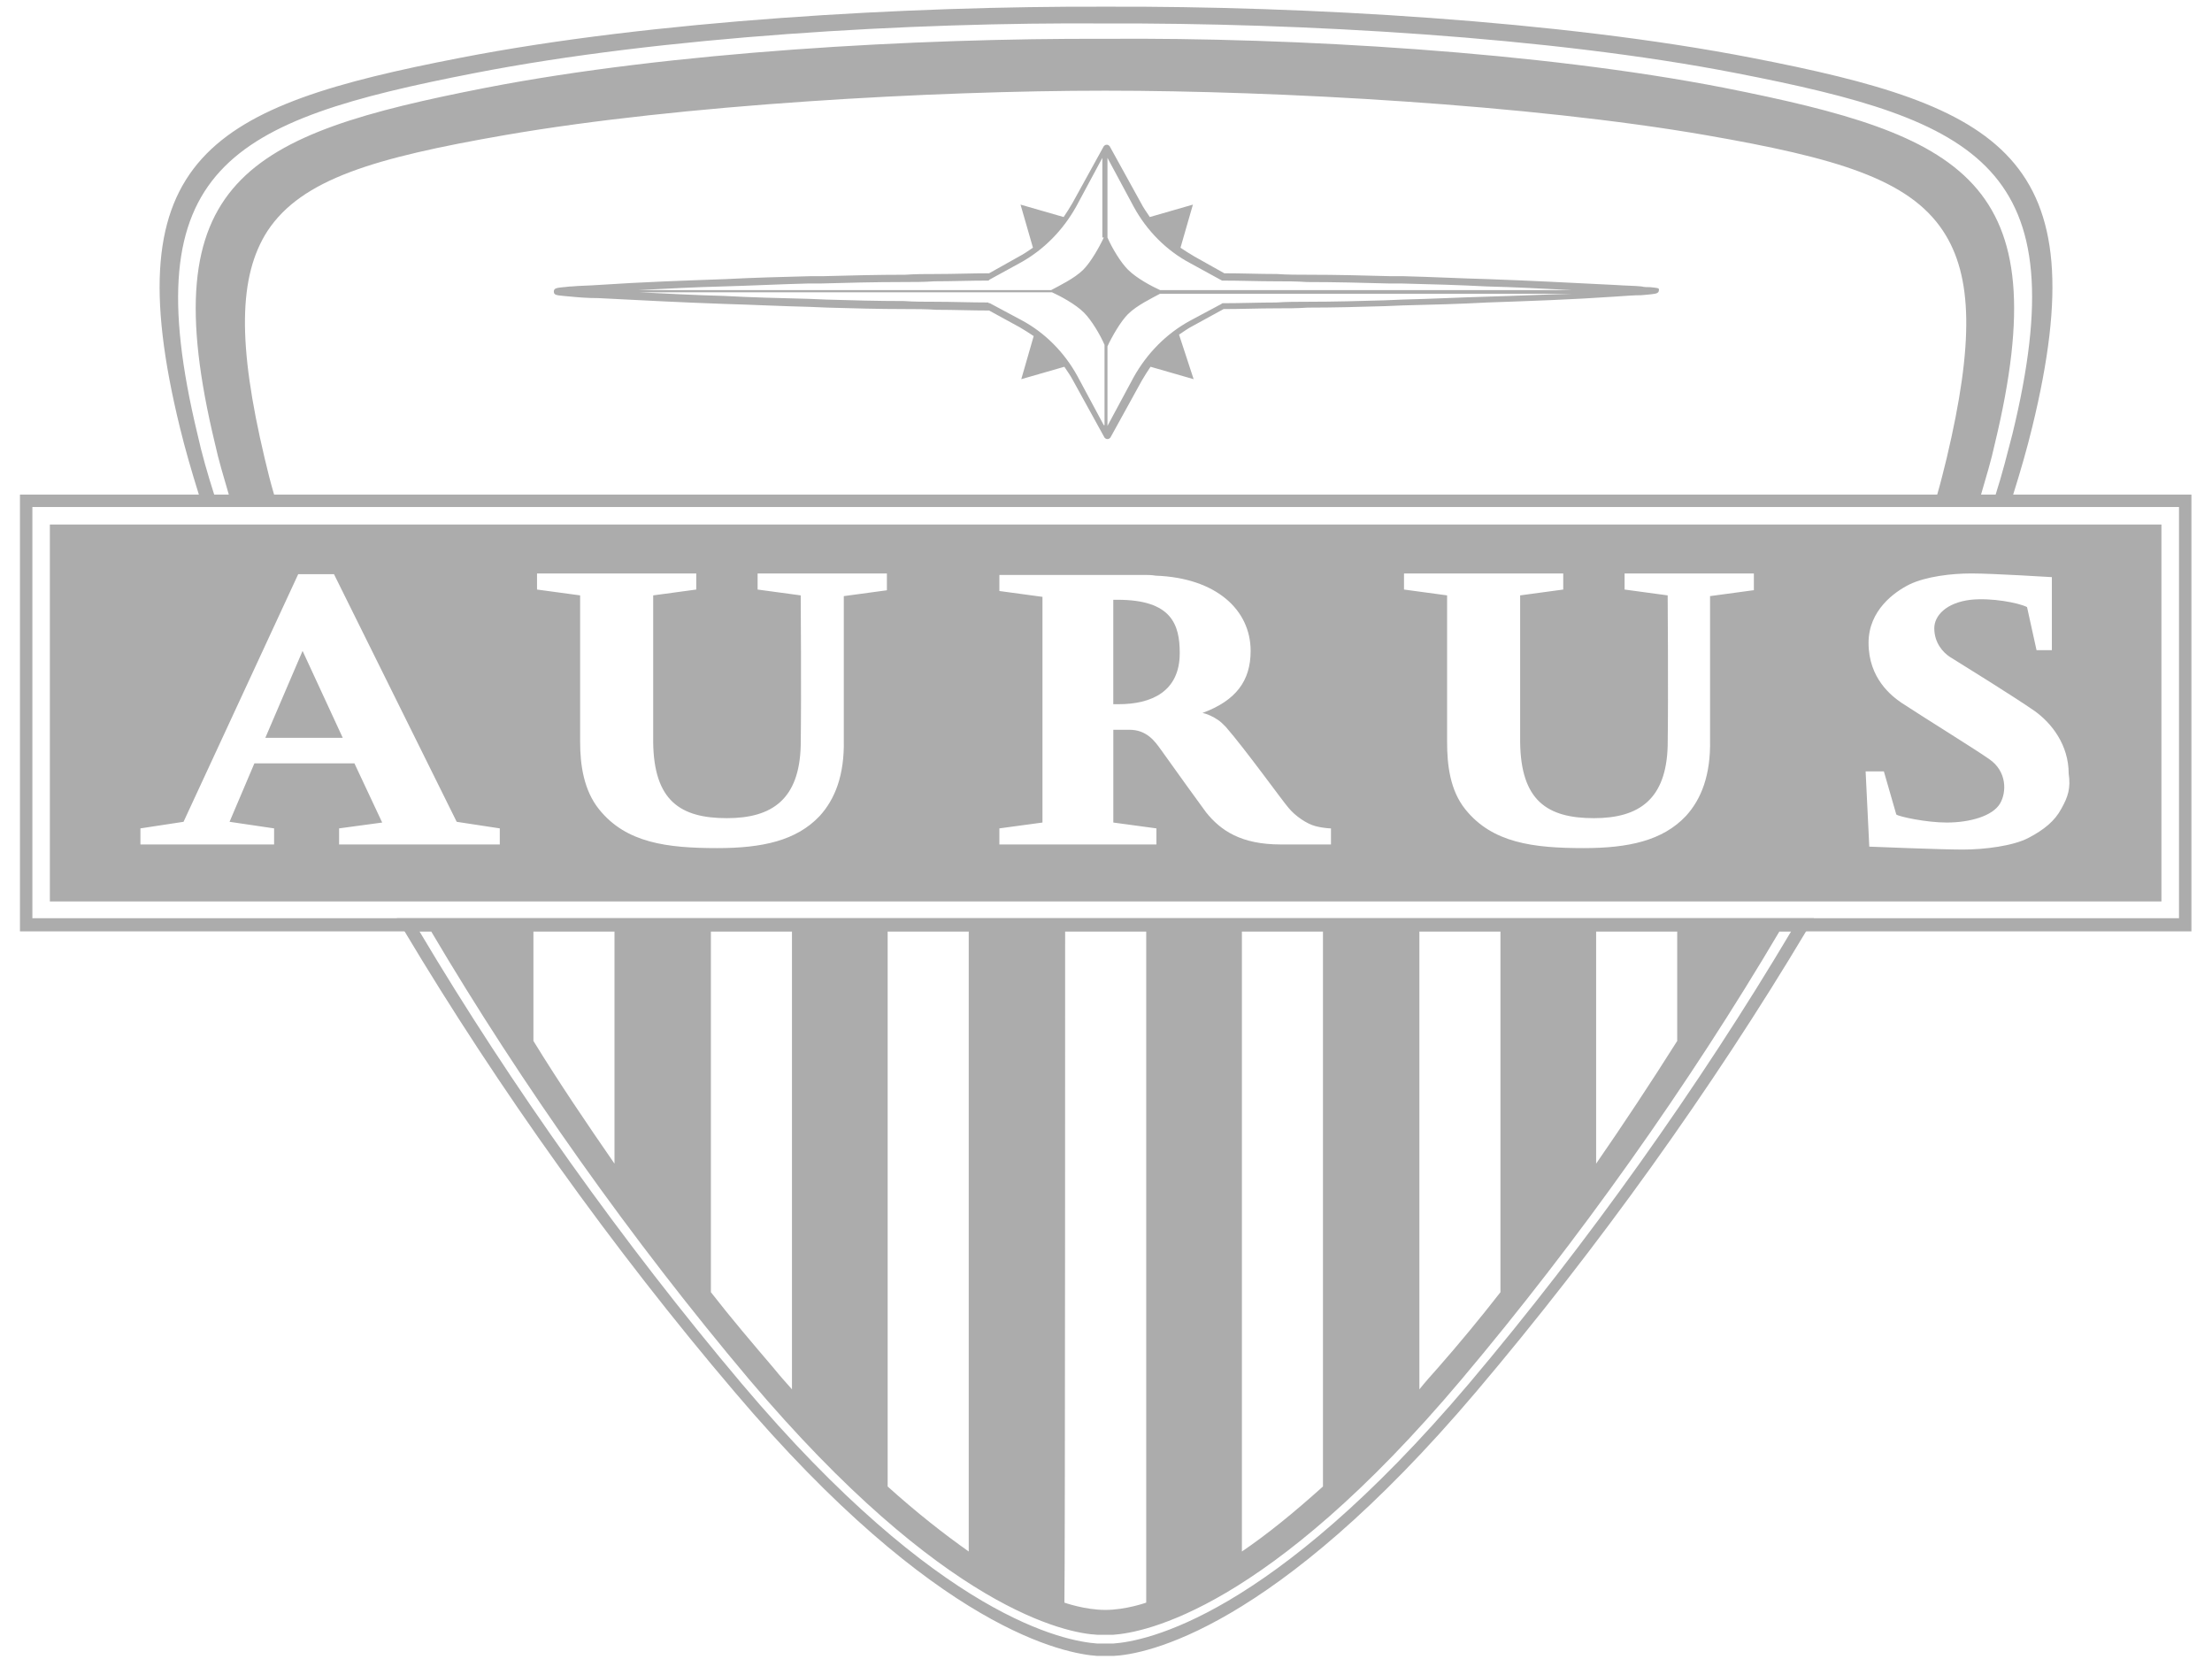<?xml version="1.0" encoding="UTF-8"?> <svg xmlns="http://www.w3.org/2000/svg" width="142" height="107" viewBox="0 0 142 107" fill="none"><g clip-path="url(#clip0_418_72)"><path d="M12.767 31.75C12.767 31.75 12.86 32.031 13.048 32.547H128.954C129.142 32.031 129.236 31.75 129.236 31.75C129.705 30.25 130.127 28.796 130.455 27.436C134.722 9.994 128.439 6.806 112.45 3.711C100.165 1.32 83.708 0.382 71.001 0.429C58.295 0.382 41.837 1.32 29.552 3.711C13.564 6.806 7.281 9.994 11.547 27.436C11.876 28.796 12.298 30.25 12.767 31.75ZM124.969 29.405C124.781 30.156 124.594 30.953 124.359 31.75H17.596C17.361 30.953 17.174 30.203 16.986 29.405C15.252 22.091 15.298 17.73 17.174 14.823C19.378 11.494 24.02 10.135 32.365 8.681C43.712 6.712 59.935 5.821 70.954 5.821C81.973 5.821 98.196 6.712 109.543 8.681C117.889 10.135 122.531 11.494 124.734 14.823C126.657 17.73 126.704 22.091 124.969 29.405ZM30.443 4.696C42.446 2.351 58.529 1.414 70.954 1.507C83.379 1.46 99.462 2.351 111.465 4.696C127.126 7.743 133.362 10.697 129.189 27.858C128.861 29.124 128.532 30.437 128.11 31.75H127.173C127.501 30.625 127.829 29.546 128.063 28.468C132.143 11.541 126.047 8.681 110.668 5.633C98.899 3.336 83.145 2.398 70.954 2.492C58.763 2.445 43.009 3.336 31.193 5.633C15.814 8.634 9.719 11.541 13.798 28.468C14.033 29.546 14.361 30.625 14.689 31.75H13.751C13.329 30.437 12.954 29.124 12.673 27.858C8.547 10.697 14.783 7.743 30.443 4.696Z" fill="#ACACAC"></path><path d="M25.475 58.945C25.615 59.226 25.803 59.461 25.944 59.742C31.992 69.87 39.353 80.185 47.137 89.328C60.172 104.707 68.424 106.161 70.44 106.301C70.581 106.301 70.768 106.301 70.956 106.301C71.143 106.301 71.284 106.301 71.472 106.301C73.488 106.208 81.74 104.707 94.775 89.328C102.558 80.138 109.92 69.87 115.968 59.742C116.109 59.461 116.296 59.226 116.437 58.945H25.475ZM102.464 59.789H107.669V66.822C105.981 69.495 104.246 72.12 102.464 74.699V59.789ZM91.118 59.789H96.322V82.951C95.009 84.639 93.649 86.28 92.29 87.828C91.868 88.296 91.493 88.719 91.118 89.187V59.789ZM79.724 59.789H84.928V95.424C83.053 97.112 81.318 98.518 79.724 99.597V59.789ZM68.377 59.789H73.582V102.879C73.582 102.879 72.269 103.347 70.956 103.347C69.643 103.347 68.33 102.879 68.33 102.879C68.377 100.816 68.377 59.789 68.377 59.789ZM56.983 59.789H62.188V99.597C60.594 98.471 58.859 97.112 56.983 95.424V59.789ZM45.636 59.789H50.841V89.187C50.466 88.765 50.044 88.296 49.669 87.828C48.309 86.233 46.949 84.639 45.636 82.951V59.789ZM34.243 59.789H39.447V74.699C37.666 72.12 35.884 69.495 34.243 66.822V59.789ZM114.983 59.789C109.075 69.729 101.902 79.81 94.306 88.812C81.552 103.863 73.488 105.364 71.472 105.504C71.331 105.504 71.143 105.504 70.956 105.504C70.768 105.504 70.628 105.504 70.44 105.504C68.424 105.364 60.359 103.91 47.606 88.812C40.01 79.81 32.836 69.729 26.928 59.789H27.678C33.492 69.635 40.572 79.622 48.075 88.531C60.594 103.347 68.471 104.848 70.44 104.942C70.581 104.942 70.768 104.942 70.956 104.942C71.143 104.942 71.284 104.942 71.472 104.942C73.441 104.801 81.365 103.347 93.837 88.531C101.339 79.622 108.419 69.635 114.233 59.789H114.983Z" fill="#ACACAC"></path><path d="M1.281 31.75V59.788H140.679V31.75H1.281ZM139.881 58.944H2.078V32.547H139.881V58.944Z" fill="#ACACAC"></path><path d="M17.033 47.363H22.003L19.424 41.784L17.033 47.363Z" fill="#ACACAC"></path><path d="M71.748 38.502H71.467V45.206H71.795C73.905 45.206 75.734 44.409 75.734 41.924C75.734 40.096 75.218 38.502 71.748 38.502Z" fill="#ACACAC"></path><path d="M3.201 33.672V57.866H138.754V33.672H3.201ZM32.131 54.209H21.769V53.177L24.535 52.802L22.753 49.004H16.33L14.736 52.755L17.596 53.177V54.209H9.015V53.177L11.782 52.755L19.143 36.86H21.441L29.318 52.755L32.084 53.177V54.209H32.131ZM56.935 37.892L54.168 38.267C54.168 38.267 54.168 47.41 54.168 47.504C54.215 49.754 53.605 51.302 52.621 52.38C51.12 53.974 48.917 54.443 46.056 54.443C42.821 54.443 40.196 54.115 38.461 51.958C37.476 50.739 37.242 49.098 37.242 47.644C37.242 47.457 37.242 38.22 37.242 38.22L34.475 37.845V36.813H44.697V37.845L41.931 38.22C41.931 38.22 41.931 43.753 41.931 47.644C41.977 51.395 43.665 52.521 46.666 52.521C49.573 52.521 51.308 51.302 51.402 47.879C51.449 44.597 51.402 38.22 51.402 38.22L48.635 37.845V36.813H56.935V37.892ZM85.442 54.209H82.207C79.675 54.209 78.362 53.318 77.424 52.146C77.143 51.771 75.314 49.239 74.517 48.113C74.142 47.597 73.626 46.847 72.501 46.847H71.47V52.802L74.236 53.177V54.209H64.155V53.177L66.922 52.802V38.314L64.155 37.939V36.907H73.392C73.673 36.907 73.908 36.907 74.189 36.954C78.081 37.095 80.285 39.158 80.285 41.783C80.285 43.706 79.347 44.972 77.19 45.769C77.471 45.816 77.893 46.003 78.222 46.238C78.362 46.332 78.503 46.472 78.69 46.66C79.957 48.113 82.348 51.442 82.723 51.864C83.145 52.38 83.895 52.896 84.458 53.036C85.02 53.177 85.442 53.177 85.442 53.177V54.209ZM112.543 37.892L109.777 38.267C109.777 38.267 109.777 47.41 109.777 47.504C109.824 49.754 109.214 51.302 108.23 52.38C106.729 53.974 104.526 54.443 101.665 54.443C98.43 54.443 95.805 54.115 94.07 51.958C93.085 50.739 92.897 49.098 92.897 47.644C92.897 47.457 92.897 38.22 92.897 38.22L90.131 37.845V36.813H100.353V37.845L97.586 38.22C97.586 38.22 97.586 43.753 97.586 47.644C97.633 51.395 99.321 52.521 102.322 52.521C105.229 52.521 106.964 51.302 107.057 47.879C107.104 44.597 107.057 38.22 107.057 38.22L104.291 37.845V36.813H112.59V37.892H112.543ZM132.33 51.911C131.908 52.708 131.205 53.271 130.22 53.787C129.235 54.303 127.407 54.537 126 54.537C124.593 54.537 119.999 54.349 119.999 54.349L119.764 49.52H120.936L121.733 52.286C121.921 52.427 123.656 52.802 124.969 52.802C126.469 52.802 127.923 52.38 128.391 51.583C128.813 50.88 128.86 49.52 127.688 48.723C126.75 48.066 123.562 46.097 122.062 45.112C121.452 44.691 119.952 43.565 119.952 41.268C119.952 39.158 121.64 37.986 122.577 37.517C123.656 37.001 125.297 36.813 126.516 36.813C126.563 36.813 126.563 36.813 126.61 36.813C127.923 36.813 131.72 37.048 131.72 37.048V41.737H130.736L130.126 38.97C129.564 38.689 127.829 38.361 126.516 38.501C124.922 38.689 124.172 39.533 124.172 40.33C124.172 41.268 124.734 41.877 125.156 42.159C126.282 42.862 129.095 44.597 130.595 45.628C131.72 46.425 132.799 47.832 132.799 49.661C132.94 50.598 132.752 51.161 132.33 51.911Z" fill="#ACACAC"></path><path d="M105.931 18.434C105.744 18.434 105.556 18.434 105.369 18.387C104.9 18.34 104.337 18.34 103.681 18.293C100.867 18.152 98.195 18.012 95.522 17.918C93.74 17.871 91.959 17.777 90.083 17.73H89.286C87.598 17.683 85.817 17.637 83.988 17.637C83.331 17.637 82.628 17.637 81.972 17.59C80.846 17.59 79.721 17.543 78.596 17.543L76.673 16.464C76.345 16.277 76.064 16.089 75.782 15.902L76.579 13.135L73.813 13.932C73.626 13.651 73.391 13.323 73.251 13.041L71.234 9.384C71.188 9.337 71.141 9.291 71.047 9.291C70.953 9.291 70.906 9.337 70.859 9.384L68.843 13.041C68.656 13.37 68.468 13.651 68.281 13.932L65.514 13.135L66.311 15.902C66.03 16.089 65.702 16.324 65.42 16.464L63.498 17.543C62.373 17.543 61.247 17.59 60.122 17.59C59.419 17.59 58.762 17.59 58.106 17.637C56.277 17.637 54.542 17.683 52.807 17.73H52.01C50.135 17.777 48.353 17.824 46.571 17.918C43.899 18.012 41.226 18.105 38.413 18.293C37.757 18.34 37.194 18.34 36.725 18.387C36.49 18.387 36.303 18.434 36.162 18.434C35.787 18.48 35.553 18.48 35.553 18.715C35.553 18.95 35.74 18.949 36.162 18.996L36.678 19.043C37.147 19.09 37.757 19.137 38.413 19.137C41.132 19.278 43.852 19.418 46.571 19.512C48.259 19.559 50.088 19.653 52.01 19.7L53.136 19.747C54.73 19.793 56.418 19.84 58.106 19.84C58.762 19.84 59.465 19.84 60.122 19.887C61.247 19.887 62.373 19.934 63.498 19.934L65.467 21.012C65.795 21.2 66.077 21.388 66.358 21.575L65.561 24.341L68.327 23.544C68.515 23.826 68.749 24.154 68.89 24.435L70.906 28.093C70.953 28.139 71 28.186 71.094 28.186C71.188 28.186 71.234 28.139 71.281 28.093L73.297 24.435C73.485 24.107 73.672 23.826 73.86 23.544L76.626 24.341L75.689 21.481C75.97 21.294 76.298 21.059 76.579 20.919L78.549 19.84C79.674 19.84 80.799 19.793 81.925 19.793C82.628 19.793 83.284 19.793 83.941 19.747C85.629 19.747 87.317 19.7 88.911 19.653L90.036 19.606C91.959 19.559 93.787 19.512 95.475 19.418C98.148 19.325 100.914 19.231 103.634 19.043C104.337 18.996 104.9 18.95 105.369 18.95L105.884 18.903C106.26 18.856 106.494 18.856 106.494 18.621C106.541 18.48 106.353 18.48 105.931 18.434ZM70.859 27.296L69.171 24.154C68.327 22.607 67.061 21.341 65.561 20.544L63.545 19.465C63.498 19.465 63.451 19.465 63.451 19.418C62.279 19.418 61.154 19.371 60.028 19.371C59.325 19.371 58.668 19.371 58.012 19.325C56.324 19.325 54.636 19.278 53.042 19.231L51.917 19.184C49.994 19.137 48.166 19.09 46.478 18.996C44.696 18.949 42.867 18.856 41.039 18.762H67.53C68.046 18.996 69.031 19.512 69.593 20.075C70.062 20.544 70.625 21.481 70.906 22.138V27.296H70.859ZM70.859 15.245C70.578 15.855 70.015 16.84 69.546 17.308C68.984 17.871 67.999 18.34 67.483 18.621H40.992C42.914 18.527 44.555 18.434 46.431 18.387C48.212 18.34 49.994 18.246 51.87 18.199H52.667C54.355 18.152 56.136 18.105 57.965 18.105C58.621 18.105 59.325 18.105 59.981 18.058C61.107 18.058 62.279 18.012 63.404 18.012C63.451 18.012 63.498 18.012 63.498 17.965L65.467 16.886C67.014 16.042 68.234 14.776 69.078 13.276L70.766 10.134V15.245H70.859ZM95.475 19.043C93.787 19.09 91.959 19.184 90.036 19.231L88.911 19.278C87.317 19.325 85.629 19.371 83.941 19.371C83.284 19.371 82.581 19.371 81.925 19.418C80.799 19.418 79.674 19.465 78.502 19.465C78.455 19.465 78.455 19.465 78.408 19.512L76.392 20.59C74.845 21.434 73.626 22.7 72.782 24.201L71.094 27.342V22.232C71.375 21.622 71.938 20.637 72.407 20.169C72.969 19.606 73.954 19.137 74.469 18.856H100.961C99.133 18.903 97.304 18.996 95.475 19.043ZM74.469 18.621C73.954 18.387 72.969 17.871 72.407 17.308C71.938 16.84 71.375 15.902 71.094 15.245V10.134L72.782 13.276C73.626 14.823 74.892 16.089 76.392 16.886L78.361 17.965C78.408 17.965 78.408 18.012 78.455 18.012C79.627 18.012 80.753 18.058 81.878 18.058C82.581 18.058 83.238 18.058 83.894 18.105C85.723 18.105 87.457 18.152 89.192 18.199H89.989C91.865 18.246 93.647 18.293 95.428 18.387C97.304 18.434 98.992 18.527 100.867 18.621H74.469Z" fill="#ACACAC"></path></g><defs><clipPath id="clip0_418_72"><rect width="140.849" height="106" fill="white" transform="translate(0.844 0.287)"></rect></clipPath></defs></svg> 